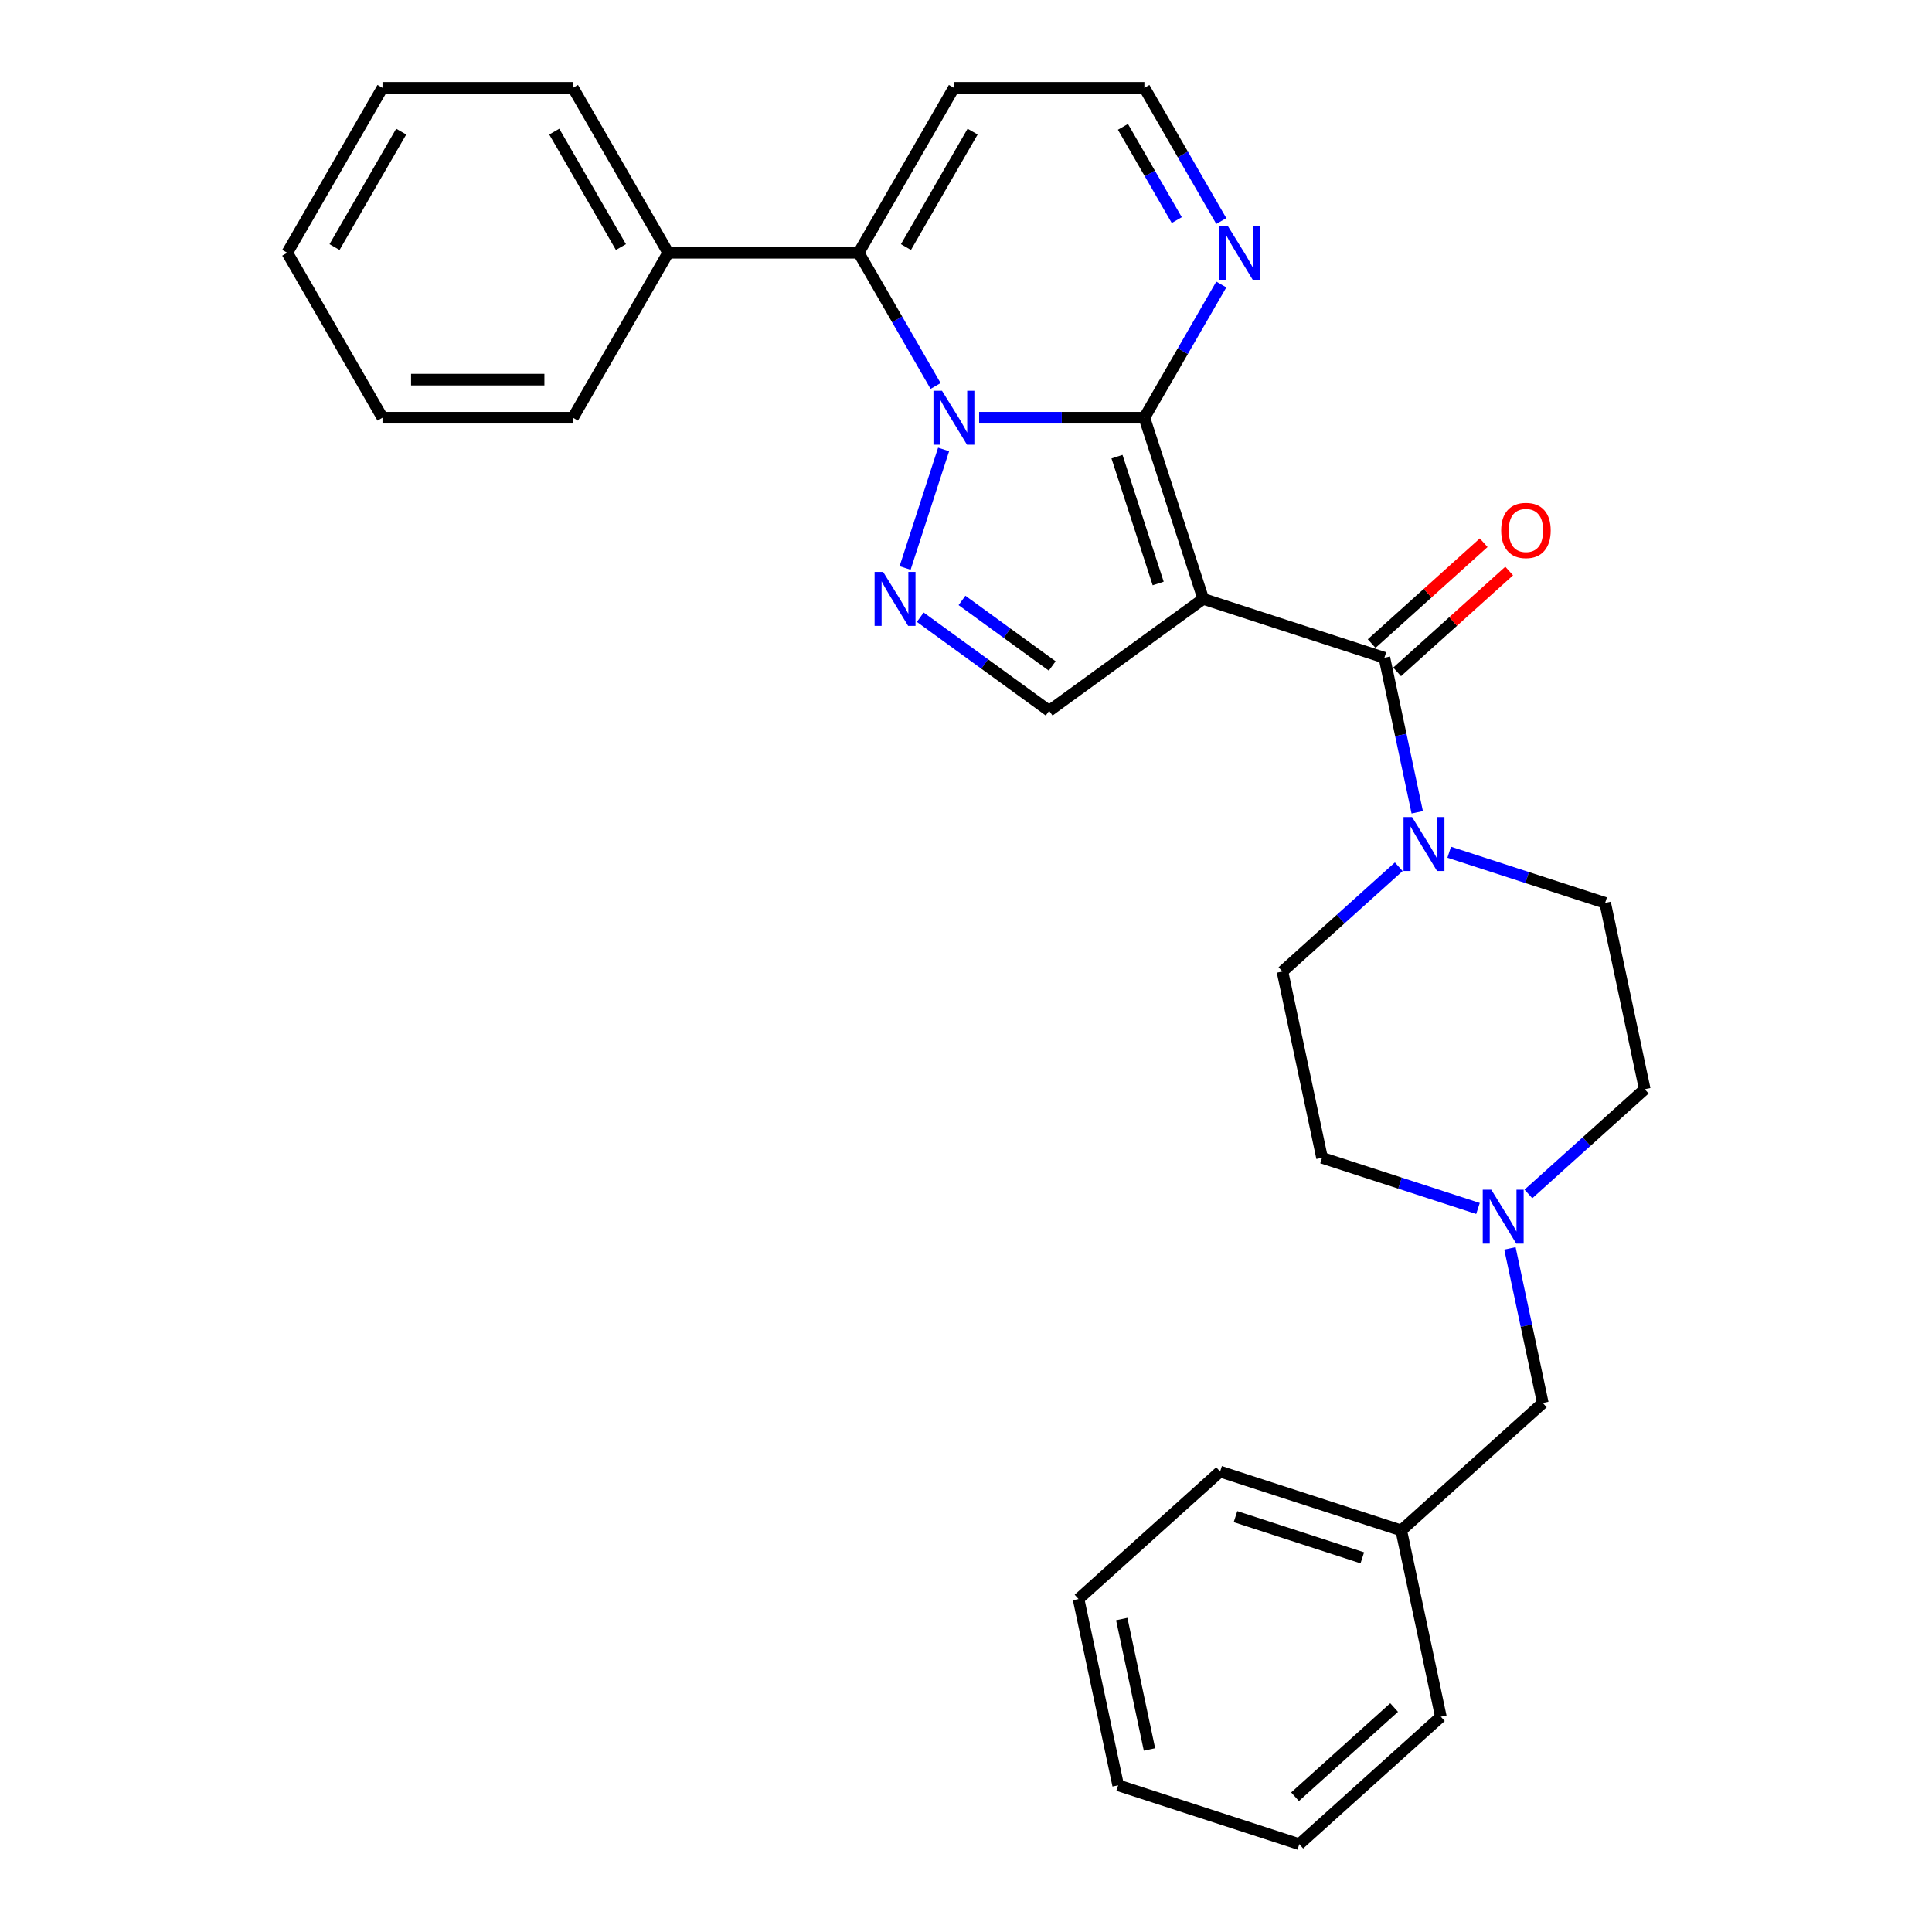 <?xml version='1.0' encoding='iso-8859-1'?>
<svg version='1.1' baseProfile='full'
              xmlns='http://www.w3.org/2000/svg'
                      xmlns:rdkit='http://www.rdkit.org/xml'
                      xmlns:xlink='http://www.w3.org/1999/xlink'
                  xml:space='preserve'
width='1000px' height='1000px' viewBox='0 0 1000 1000'>
<!-- END OF HEADER -->
<rect style='opacity:1.0;fill:#FFFFFF;stroke:none' width='1000' height='1000' x='0' y='0'> </rect>
<path class='bond-0' d='M 592.33,216.214 L 622.795,309.976' style='fill:none;fill-rule:evenodd;stroke:#000000;stroke-width:6px;stroke-linecap:butt;stroke-linejoin:miter;stroke-opacity:1' />
<path class='bond-0' d='M 578.147,236.371 L 599.473,302.005' style='fill:none;fill-rule:evenodd;stroke:#000000;stroke-width:6px;stroke-linecap:butt;stroke-linejoin:miter;stroke-opacity:1' />
<path class='bond-1' d='M 592.33,216.214 L 549.562,216.214' style='fill:none;fill-rule:evenodd;stroke:#000000;stroke-width:6px;stroke-linecap:butt;stroke-linejoin:miter;stroke-opacity:1' />
<path class='bond-1' d='M 549.562,216.214 L 506.795,216.214' style='fill:none;fill-rule:evenodd;stroke:#0000FF;stroke-width:6px;stroke-linecap:butt;stroke-linejoin:miter;stroke-opacity:1' />
<path class='bond-7' d='M 592.33,216.214 L 612.235,181.736' style='fill:none;fill-rule:evenodd;stroke:#000000;stroke-width:6px;stroke-linecap:butt;stroke-linejoin:miter;stroke-opacity:1' />
<path class='bond-7' d='M 612.235,181.736 L 632.141,147.259' style='fill:none;fill-rule:evenodd;stroke:#0000FF;stroke-width:6px;stroke-linecap:butt;stroke-linejoin:miter;stroke-opacity:1' />
<path class='bond-3' d='M 622.795,309.976 L 716.558,340.442' style='fill:none;fill-rule:evenodd;stroke:#000000;stroke-width:6px;stroke-linecap:butt;stroke-linejoin:miter;stroke-opacity:1' />
<path class='bond-5' d='M 622.795,309.976 L 543.036,367.925' style='fill:none;fill-rule:evenodd;stroke:#000000;stroke-width:6px;stroke-linecap:butt;stroke-linejoin:miter;stroke-opacity:1' />
<path class='bond-2' d='M 488.405,232.638 L 468.473,293.983' style='fill:none;fill-rule:evenodd;stroke:#0000FF;stroke-width:6px;stroke-linecap:butt;stroke-linejoin:miter;stroke-opacity:1' />
<path class='bond-4' d='M 484.259,199.789 L 464.354,165.312' style='fill:none;fill-rule:evenodd;stroke:#0000FF;stroke-width:6px;stroke-linecap:butt;stroke-linejoin:miter;stroke-opacity:1' />
<path class='bond-4' d='M 464.354,165.312 L 444.448,130.834' style='fill:none;fill-rule:evenodd;stroke:#000000;stroke-width:6px;stroke-linecap:butt;stroke-linejoin:miter;stroke-opacity:1' />
<path class='bond-29' d='M 476.33,319.46 L 509.683,343.692' style='fill:none;fill-rule:evenodd;stroke:#0000FF;stroke-width:6px;stroke-linecap:butt;stroke-linejoin:miter;stroke-opacity:1' />
<path class='bond-29' d='M 509.683,343.692 L 543.036,367.925' style='fill:none;fill-rule:evenodd;stroke:#000000;stroke-width:6px;stroke-linecap:butt;stroke-linejoin:miter;stroke-opacity:1' />
<path class='bond-29' d='M 497.925,310.778 L 521.272,327.741' style='fill:none;fill-rule:evenodd;stroke:#0000FF;stroke-width:6px;stroke-linecap:butt;stroke-linejoin:miter;stroke-opacity:1' />
<path class='bond-29' d='M 521.272,327.741 L 544.62,344.703' style='fill:none;fill-rule:evenodd;stroke:#000000;stroke-width:6px;stroke-linecap:butt;stroke-linejoin:miter;stroke-opacity:1' />
<path class='bond-6' d='M 716.558,340.442 L 725.061,380.446' style='fill:none;fill-rule:evenodd;stroke:#000000;stroke-width:6px;stroke-linecap:butt;stroke-linejoin:miter;stroke-opacity:1' />
<path class='bond-6' d='M 725.061,380.446 L 733.564,420.45' style='fill:none;fill-rule:evenodd;stroke:#0000FF;stroke-width:6px;stroke-linecap:butt;stroke-linejoin:miter;stroke-opacity:1' />
<path class='bond-11' d='M 723.155,347.768 L 752.147,321.664' style='fill:none;fill-rule:evenodd;stroke:#000000;stroke-width:6px;stroke-linecap:butt;stroke-linejoin:miter;stroke-opacity:1' />
<path class='bond-11' d='M 752.147,321.664 L 781.139,295.559' style='fill:none;fill-rule:evenodd;stroke:#FF0000;stroke-width:6px;stroke-linecap:butt;stroke-linejoin:miter;stroke-opacity:1' />
<path class='bond-11' d='M 709.961,333.115 L 738.953,307.011' style='fill:none;fill-rule:evenodd;stroke:#000000;stroke-width:6px;stroke-linecap:butt;stroke-linejoin:miter;stroke-opacity:1' />
<path class='bond-11' d='M 738.953,307.011 L 767.945,280.906' style='fill:none;fill-rule:evenodd;stroke:#FF0000;stroke-width:6px;stroke-linecap:butt;stroke-linejoin:miter;stroke-opacity:1' />
<path class='bond-12' d='M 444.448,130.834 L 345.86,130.834' style='fill:none;fill-rule:evenodd;stroke:#000000;stroke-width:6px;stroke-linecap:butt;stroke-linejoin:miter;stroke-opacity:1' />
<path class='bond-30' d='M 444.448,130.834 L 493.742,45.455' style='fill:none;fill-rule:evenodd;stroke:#000000;stroke-width:6px;stroke-linecap:butt;stroke-linejoin:miter;stroke-opacity:1' />
<path class='bond-30' d='M 468.918,127.886 L 503.424,68.12' style='fill:none;fill-rule:evenodd;stroke:#000000;stroke-width:6px;stroke-linecap:butt;stroke-linejoin:miter;stroke-opacity:1' />
<path class='bond-13' d='M 724.002,448.628 L 693.896,475.736' style='fill:none;fill-rule:evenodd;stroke:#0000FF;stroke-width:6px;stroke-linecap:butt;stroke-linejoin:miter;stroke-opacity:1' />
<path class='bond-13' d='M 693.896,475.736 L 663.79,502.843' style='fill:none;fill-rule:evenodd;stroke:#000000;stroke-width:6px;stroke-linecap:butt;stroke-linejoin:miter;stroke-opacity:1' />
<path class='bond-14' d='M 750.108,441.116 L 790.463,454.228' style='fill:none;fill-rule:evenodd;stroke:#0000FF;stroke-width:6px;stroke-linecap:butt;stroke-linejoin:miter;stroke-opacity:1' />
<path class='bond-14' d='M 790.463,454.228 L 830.818,467.341' style='fill:none;fill-rule:evenodd;stroke:#000000;stroke-width:6px;stroke-linecap:butt;stroke-linejoin:miter;stroke-opacity:1' />
<path class='bond-10' d='M 632.141,114.409 L 612.235,79.932' style='fill:none;fill-rule:evenodd;stroke:#0000FF;stroke-width:6px;stroke-linecap:butt;stroke-linejoin:miter;stroke-opacity:1' />
<path class='bond-10' d='M 612.235,79.932 L 592.33,45.455' style='fill:none;fill-rule:evenodd;stroke:#000000;stroke-width:6px;stroke-linecap:butt;stroke-linejoin:miter;stroke-opacity:1' />
<path class='bond-10' d='M 609.093,113.925 L 595.159,89.791' style='fill:none;fill-rule:evenodd;stroke:#0000FF;stroke-width:6px;stroke-linecap:butt;stroke-linejoin:miter;stroke-opacity:1' />
<path class='bond-10' d='M 595.159,89.791 L 581.226,65.657' style='fill:none;fill-rule:evenodd;stroke:#000000;stroke-width:6px;stroke-linecap:butt;stroke-linejoin:miter;stroke-opacity:1' />
<path class='bond-8' d='M 493.742,45.455 L 592.33,45.455' style='fill:none;fill-rule:evenodd;stroke:#000000;stroke-width:6px;stroke-linecap:butt;stroke-linejoin:miter;stroke-opacity:1' />
<path class='bond-9' d='M 791.104,617.989 L 821.21,590.882' style='fill:none;fill-rule:evenodd;stroke:#0000FF;stroke-width:6px;stroke-linecap:butt;stroke-linejoin:miter;stroke-opacity:1' />
<path class='bond-9' d='M 821.21,590.882 L 851.316,563.774' style='fill:none;fill-rule:evenodd;stroke:#000000;stroke-width:6px;stroke-linecap:butt;stroke-linejoin:miter;stroke-opacity:1' />
<path class='bond-15' d='M 781.542,646.167 L 790.045,686.171' style='fill:none;fill-rule:evenodd;stroke:#0000FF;stroke-width:6px;stroke-linecap:butt;stroke-linejoin:miter;stroke-opacity:1' />
<path class='bond-15' d='M 790.045,686.171 L 798.548,726.176' style='fill:none;fill-rule:evenodd;stroke:#000000;stroke-width:6px;stroke-linecap:butt;stroke-linejoin:miter;stroke-opacity:1' />
<path class='bond-31' d='M 764.997,625.501 L 724.643,612.389' style='fill:none;fill-rule:evenodd;stroke:#0000FF;stroke-width:6px;stroke-linecap:butt;stroke-linejoin:miter;stroke-opacity:1' />
<path class='bond-31' d='M 724.643,612.389 L 684.288,599.277' style='fill:none;fill-rule:evenodd;stroke:#000000;stroke-width:6px;stroke-linecap:butt;stroke-linejoin:miter;stroke-opacity:1' />
<path class='bond-19' d='M 345.86,130.834 L 296.566,45.455' style='fill:none;fill-rule:evenodd;stroke:#000000;stroke-width:6px;stroke-linecap:butt;stroke-linejoin:miter;stroke-opacity:1' />
<path class='bond-19' d='M 321.39,127.886 L 286.884,68.12' style='fill:none;fill-rule:evenodd;stroke:#000000;stroke-width:6px;stroke-linecap:butt;stroke-linejoin:miter;stroke-opacity:1' />
<path class='bond-20' d='M 345.86,130.834 L 296.566,216.214' style='fill:none;fill-rule:evenodd;stroke:#000000;stroke-width:6px;stroke-linecap:butt;stroke-linejoin:miter;stroke-opacity:1' />
<path class='bond-16' d='M 663.79,502.843 L 684.288,599.277' style='fill:none;fill-rule:evenodd;stroke:#000000;stroke-width:6px;stroke-linecap:butt;stroke-linejoin:miter;stroke-opacity:1' />
<path class='bond-17' d='M 830.818,467.341 L 851.316,563.774' style='fill:none;fill-rule:evenodd;stroke:#000000;stroke-width:6px;stroke-linecap:butt;stroke-linejoin:miter;stroke-opacity:1' />
<path class='bond-18' d='M 798.548,726.176 L 725.283,792.144' style='fill:none;fill-rule:evenodd;stroke:#000000;stroke-width:6px;stroke-linecap:butt;stroke-linejoin:miter;stroke-opacity:1' />
<path class='bond-21' d='M 725.283,792.144 L 631.52,761.678' style='fill:none;fill-rule:evenodd;stroke:#000000;stroke-width:6px;stroke-linecap:butt;stroke-linejoin:miter;stroke-opacity:1' />
<path class='bond-21' d='M 705.126,806.327 L 639.492,785.001' style='fill:none;fill-rule:evenodd;stroke:#000000;stroke-width:6px;stroke-linecap:butt;stroke-linejoin:miter;stroke-opacity:1' />
<path class='bond-22' d='M 725.283,792.144 L 745.781,888.577' style='fill:none;fill-rule:evenodd;stroke:#000000;stroke-width:6px;stroke-linecap:butt;stroke-linejoin:miter;stroke-opacity:1' />
<path class='bond-23' d='M 296.566,45.455 L 197.978,45.455' style='fill:none;fill-rule:evenodd;stroke:#000000;stroke-width:6px;stroke-linecap:butt;stroke-linejoin:miter;stroke-opacity:1' />
<path class='bond-24' d='M 296.566,216.214 L 197.978,216.214' style='fill:none;fill-rule:evenodd;stroke:#000000;stroke-width:6px;stroke-linecap:butt;stroke-linejoin:miter;stroke-opacity:1' />
<path class='bond-24' d='M 281.778,196.496 L 212.767,196.496' style='fill:none;fill-rule:evenodd;stroke:#000000;stroke-width:6px;stroke-linecap:butt;stroke-linejoin:miter;stroke-opacity:1' />
<path class='bond-25' d='M 631.52,761.678 L 558.255,827.647' style='fill:none;fill-rule:evenodd;stroke:#000000;stroke-width:6px;stroke-linecap:butt;stroke-linejoin:miter;stroke-opacity:1' />
<path class='bond-26' d='M 745.781,888.577 L 672.516,954.545' style='fill:none;fill-rule:evenodd;stroke:#000000;stroke-width:6px;stroke-linecap:butt;stroke-linejoin:miter;stroke-opacity:1' />
<path class='bond-26' d='M 721.597,883.82 L 670.312,929.997' style='fill:none;fill-rule:evenodd;stroke:#000000;stroke-width:6px;stroke-linecap:butt;stroke-linejoin:miter;stroke-opacity:1' />
<path class='bond-32' d='M 197.978,45.455 L 148.684,130.834' style='fill:none;fill-rule:evenodd;stroke:#000000;stroke-width:6px;stroke-linecap:butt;stroke-linejoin:miter;stroke-opacity:1' />
<path class='bond-32' d='M 207.66,68.12 L 173.154,127.886' style='fill:none;fill-rule:evenodd;stroke:#000000;stroke-width:6px;stroke-linecap:butt;stroke-linejoin:miter;stroke-opacity:1' />
<path class='bond-28' d='M 197.978,216.214 L 148.684,130.834' style='fill:none;fill-rule:evenodd;stroke:#000000;stroke-width:6px;stroke-linecap:butt;stroke-linejoin:miter;stroke-opacity:1' />
<path class='bond-33' d='M 558.255,827.647 L 578.753,924.08' style='fill:none;fill-rule:evenodd;stroke:#000000;stroke-width:6px;stroke-linecap:butt;stroke-linejoin:miter;stroke-opacity:1' />
<path class='bond-33' d='M 580.617,838.012 L 594.965,905.516' style='fill:none;fill-rule:evenodd;stroke:#000000;stroke-width:6px;stroke-linecap:butt;stroke-linejoin:miter;stroke-opacity:1' />
<path class='bond-27' d='M 672.516,954.545 L 578.753,924.08' style='fill:none;fill-rule:evenodd;stroke:#000000;stroke-width:6px;stroke-linecap:butt;stroke-linejoin:miter;stroke-opacity:1' />
<path  class='atom-2' d='M 487.57 202.254
L 496.719 217.042
Q 497.626 218.501, 499.085 221.143
Q 500.545 223.785, 500.623 223.943
L 500.623 202.254
L 504.33 202.254
L 504.33 230.174
L 500.505 230.174
L 490.686 214.005
Q 489.542 212.112, 488.32 209.944
Q 487.137 207.775, 486.782 207.104
L 486.782 230.174
L 483.154 230.174
L 483.154 202.254
L 487.57 202.254
' fill='#0000FF'/>
<path  class='atom-3' d='M 457.105 296.016
L 466.254 310.805
Q 467.161 312.264, 468.62 314.906
Q 470.079 317.548, 470.158 317.706
L 470.158 296.016
L 473.865 296.016
L 473.865 323.936
L 470.04 323.936
L 460.22 307.768
Q 459.077 305.875, 457.854 303.706
Q 456.671 301.537, 456.316 300.867
L 456.316 323.936
L 452.688 323.936
L 452.688 296.016
L 457.105 296.016
' fill='#0000FF'/>
<path  class='atom-7' d='M 730.884 422.915
L 740.033 437.703
Q 740.94 439.162, 742.399 441.805
Q 743.858 444.447, 743.937 444.604
L 743.937 422.915
L 747.644 422.915
L 747.644 450.835
L 743.818 450.835
L 733.999 434.667
Q 732.856 432.774, 731.633 430.605
Q 730.45 428.436, 730.095 427.766
L 730.095 450.835
L 726.467 450.835
L 726.467 422.915
L 730.884 422.915
' fill='#0000FF'/>
<path  class='atom-8' d='M 635.452 116.874
L 644.601 131.662
Q 645.508 133.121, 646.967 135.764
Q 648.426 138.406, 648.505 138.563
L 648.505 116.874
L 652.212 116.874
L 652.212 144.794
L 648.387 144.794
L 638.568 128.626
Q 637.424 126.733, 636.201 124.564
Q 635.018 122.395, 634.663 121.725
L 634.663 144.794
L 631.035 144.794
L 631.035 116.874
L 635.452 116.874
' fill='#0000FF'/>
<path  class='atom-10' d='M 771.879 615.782
L 781.028 630.57
Q 781.935 632.029, 783.394 634.672
Q 784.853 637.314, 784.932 637.471
L 784.932 615.782
L 788.639 615.782
L 788.639 643.702
L 784.814 643.702
L 774.994 627.534
Q 773.851 625.641, 772.628 623.472
Q 771.445 621.303, 771.09 620.633
L 771.09 643.702
L 767.462 643.702
L 767.462 615.782
L 771.879 615.782
' fill='#0000FF'/>
<path  class='atom-12' d='M 777.006 274.552
Q 777.006 267.848, 780.319 264.102
Q 783.632 260.356, 789.823 260.356
Q 796.014 260.356, 799.327 264.102
Q 802.639 267.848, 802.639 274.552
Q 802.639 281.335, 799.287 285.2
Q 795.935 289.025, 789.823 289.025
Q 783.671 289.025, 780.319 285.2
Q 777.006 281.375, 777.006 274.552
M 789.823 285.87
Q 794.082 285.87, 796.369 283.031
Q 798.696 280.152, 798.696 274.552
Q 798.696 269.071, 796.369 266.31
Q 794.082 263.511, 789.823 263.511
Q 785.564 263.511, 783.237 266.271
Q 780.95 269.031, 780.95 274.552
Q 780.95 280.192, 783.237 283.031
Q 785.564 285.87, 789.823 285.87
' fill='#FF0000'/>
</svg>
